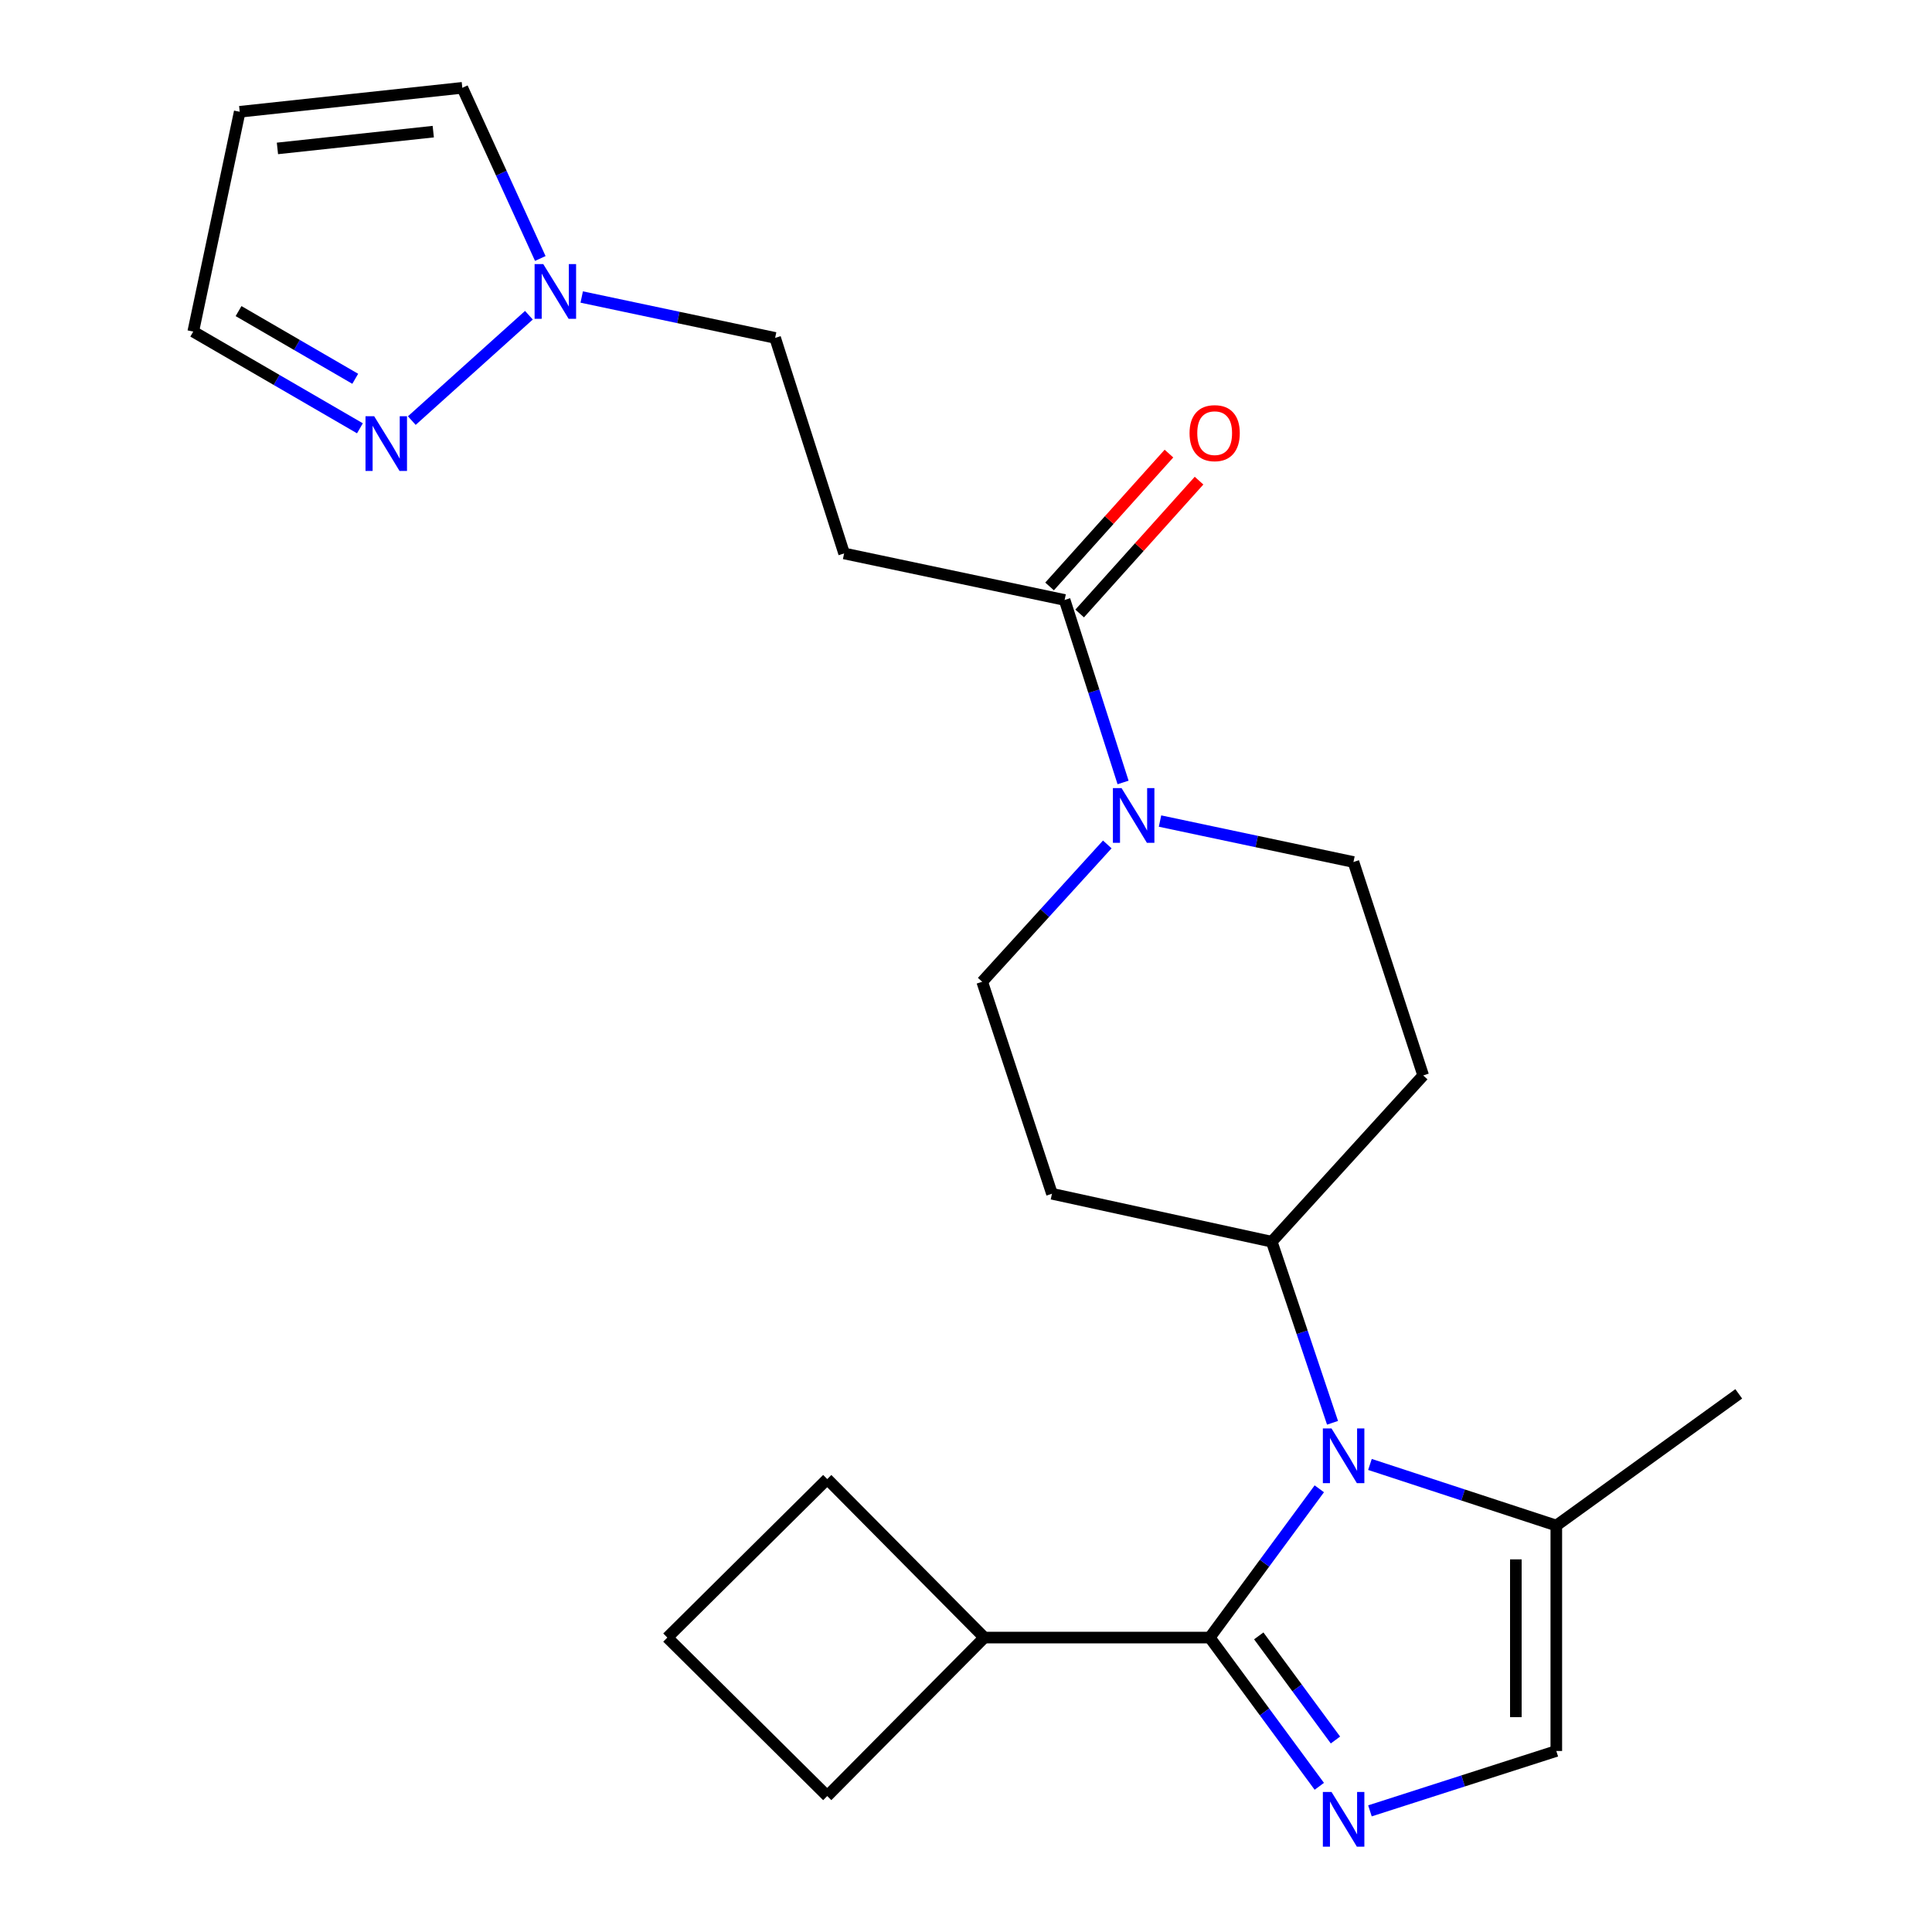 <?xml version='1.0' encoding='iso-8859-1'?>
<svg version='1.1' baseProfile='full'
              xmlns='http://www.w3.org/2000/svg'
                      xmlns:rdkit='http://www.rdkit.org/xml'
                      xmlns:xlink='http://www.w3.org/1999/xlink'
                  xml:space='preserve'
width='1000px' height='1000px' viewBox='0 0 1000 1000'>
<!-- END OF HEADER -->
<rect style='opacity:1.0;fill:#FFFFFF;stroke:none' width='1000' height='1000' x='0' y='0'> </rect>
<path class='bond-0' d='M 626.162,847.604 L 654.516,809.103' style='fill:none;fill-rule:evenodd;stroke:#000000;stroke-width:6px;stroke-linecap:butt;stroke-linejoin:miter;stroke-opacity:1' />
<path class='bond-0' d='M 654.516,809.103 L 682.87,770.602' style='fill:none;fill-rule:evenodd;stroke:#0000FF;stroke-width:6px;stroke-linecap:butt;stroke-linejoin:miter;stroke-opacity:1' />
<path class='bond-1' d='M 626.162,847.604 L 654.515,886.099' style='fill:none;fill-rule:evenodd;stroke:#000000;stroke-width:6px;stroke-linecap:butt;stroke-linejoin:miter;stroke-opacity:1' />
<path class='bond-1' d='M 654.515,886.099 L 682.869,924.594' style='fill:none;fill-rule:evenodd;stroke:#0000FF;stroke-width:6px;stroke-linecap:butt;stroke-linejoin:miter;stroke-opacity:1' />
<path class='bond-1' d='M 651.531,846.732 L 671.378,873.679' style='fill:none;fill-rule:evenodd;stroke:#000000;stroke-width:6px;stroke-linecap:butt;stroke-linejoin:miter;stroke-opacity:1' />
<path class='bond-1' d='M 671.378,873.679 L 691.226,900.625' style='fill:none;fill-rule:evenodd;stroke:#0000FF;stroke-width:6px;stroke-linecap:butt;stroke-linejoin:miter;stroke-opacity:1' />
<path class='bond-16' d='M 626.162,847.604 L 509.483,847.604' style='fill:none;fill-rule:evenodd;stroke:#000000;stroke-width:6px;stroke-linecap:butt;stroke-linejoin:miter;stroke-opacity:1' />
<path class='bond-3' d='M 709.086,757.993 L 757.315,773.809' style='fill:none;fill-rule:evenodd;stroke:#0000FF;stroke-width:6px;stroke-linecap:butt;stroke-linejoin:miter;stroke-opacity:1' />
<path class='bond-3' d='M 757.315,773.809 L 805.543,789.625' style='fill:none;fill-rule:evenodd;stroke:#000000;stroke-width:6px;stroke-linecap:butt;stroke-linejoin:miter;stroke-opacity:1' />
<path class='bond-9' d='M 689.716,736.439 L 673.984,689.572' style='fill:none;fill-rule:evenodd;stroke:#0000FF;stroke-width:6px;stroke-linecap:butt;stroke-linejoin:miter;stroke-opacity:1' />
<path class='bond-9' d='M 673.984,689.572 L 658.252,642.706' style='fill:none;fill-rule:evenodd;stroke:#000000;stroke-width:6px;stroke-linecap:butt;stroke-linejoin:miter;stroke-opacity:1' />
<path class='bond-5' d='M 709.081,937.296 L 757.312,921.8' style='fill:none;fill-rule:evenodd;stroke:#0000FF;stroke-width:6px;stroke-linecap:butt;stroke-linejoin:miter;stroke-opacity:1' />
<path class='bond-5' d='M 757.312,921.8 L 805.543,906.304' style='fill:none;fill-rule:evenodd;stroke:#000000;stroke-width:6px;stroke-linecap:butt;stroke-linejoin:miter;stroke-opacity:1' />
<path class='bond-2' d='M 600.423,424.978 L 650.485,435.576' style='fill:none;fill-rule:evenodd;stroke:#0000FF;stroke-width:6px;stroke-linecap:butt;stroke-linejoin:miter;stroke-opacity:1' />
<path class='bond-2' d='M 650.485,435.576 L 700.546,446.174' style='fill:none;fill-rule:evenodd;stroke:#000000;stroke-width:6px;stroke-linecap:butt;stroke-linejoin:miter;stroke-opacity:1' />
<path class='bond-4' d='M 581.302,405.001 L 566.173,357.771' style='fill:none;fill-rule:evenodd;stroke:#0000FF;stroke-width:6px;stroke-linecap:butt;stroke-linejoin:miter;stroke-opacity:1' />
<path class='bond-4' d='M 566.173,357.771 L 551.044,310.542' style='fill:none;fill-rule:evenodd;stroke:#000000;stroke-width:6px;stroke-linecap:butt;stroke-linejoin:miter;stroke-opacity:1' />
<path class='bond-26' d='M 573.126,437.077 L 540.757,472.616' style='fill:none;fill-rule:evenodd;stroke:#0000FF;stroke-width:6px;stroke-linecap:butt;stroke-linejoin:miter;stroke-opacity:1' />
<path class='bond-26' d='M 540.757,472.616 L 508.389,508.156' style='fill:none;fill-rule:evenodd;stroke:#000000;stroke-width:6px;stroke-linecap:butt;stroke-linejoin:miter;stroke-opacity:1' />
<path class='bond-20' d='M 805.543,789.625 L 899.975,721.454' style='fill:none;fill-rule:evenodd;stroke:#000000;stroke-width:6px;stroke-linecap:butt;stroke-linejoin:miter;stroke-opacity:1' />
<path class='bond-25' d='M 805.543,789.625 L 805.543,906.304' style='fill:none;fill-rule:evenodd;stroke:#000000;stroke-width:6px;stroke-linecap:butt;stroke-linejoin:miter;stroke-opacity:1' />
<path class='bond-25' d='M 784.599,807.127 L 784.599,888.802' style='fill:none;fill-rule:evenodd;stroke:#000000;stroke-width:6px;stroke-linecap:butt;stroke-linejoin:miter;stroke-opacity:1' />
<path class='bond-8' d='M 551.044,310.542 L 436.913,286.457' style='fill:none;fill-rule:evenodd;stroke:#000000;stroke-width:6px;stroke-linecap:butt;stroke-linejoin:miter;stroke-opacity:1' />
<path class='bond-17' d='M 558.833,317.541 L 589.729,283.16' style='fill:none;fill-rule:evenodd;stroke:#000000;stroke-width:6px;stroke-linecap:butt;stroke-linejoin:miter;stroke-opacity:1' />
<path class='bond-17' d='M 589.729,283.16 L 620.624,248.779' style='fill:none;fill-rule:evenodd;stroke:#FF0000;stroke-width:6px;stroke-linecap:butt;stroke-linejoin:miter;stroke-opacity:1' />
<path class='bond-17' d='M 543.255,303.542 L 574.151,269.161' style='fill:none;fill-rule:evenodd;stroke:#000000;stroke-width:6px;stroke-linecap:butt;stroke-linejoin:miter;stroke-opacity:1' />
<path class='bond-17' d='M 574.151,269.161 L 605.047,234.78' style='fill:none;fill-rule:evenodd;stroke:#FF0000;stroke-width:6px;stroke-linecap:butt;stroke-linejoin:miter;stroke-opacity:1' />
<path class='bond-6' d='M 301.093,153.732 L 351.149,164.315' style='fill:none;fill-rule:evenodd;stroke:#0000FF;stroke-width:6px;stroke-linecap:butt;stroke-linejoin:miter;stroke-opacity:1' />
<path class='bond-6' d='M 351.149,164.315 L 401.205,174.897' style='fill:none;fill-rule:evenodd;stroke:#000000;stroke-width:6px;stroke-linecap:butt;stroke-linejoin:miter;stroke-opacity:1' />
<path class='bond-7' d='M 273.763,163.159 L 213.149,217.697' style='fill:none;fill-rule:evenodd;stroke:#0000FF;stroke-width:6px;stroke-linecap:butt;stroke-linejoin:miter;stroke-opacity:1' />
<path class='bond-15' d='M 279.654,133.79 L 259.477,89.623' style='fill:none;fill-rule:evenodd;stroke:#0000FF;stroke-width:6px;stroke-linecap:butt;stroke-linejoin:miter;stroke-opacity:1' />
<path class='bond-15' d='M 259.477,89.623 L 239.299,45.455' style='fill:none;fill-rule:evenodd;stroke:#000000;stroke-width:6px;stroke-linecap:butt;stroke-linejoin:miter;stroke-opacity:1' />
<path class='bond-19' d='M 186.298,221.688 L 143.161,196.658' style='fill:none;fill-rule:evenodd;stroke:#0000FF;stroke-width:6px;stroke-linecap:butt;stroke-linejoin:miter;stroke-opacity:1' />
<path class='bond-19' d='M 143.161,196.658 L 100.025,171.628' style='fill:none;fill-rule:evenodd;stroke:#000000;stroke-width:6px;stroke-linecap:butt;stroke-linejoin:miter;stroke-opacity:1' />
<path class='bond-19' d='M 183.868,196.064 L 153.673,178.543' style='fill:none;fill-rule:evenodd;stroke:#0000FF;stroke-width:6px;stroke-linecap:butt;stroke-linejoin:miter;stroke-opacity:1' />
<path class='bond-19' d='M 153.673,178.543 L 123.477,161.022' style='fill:none;fill-rule:evenodd;stroke:#000000;stroke-width:6px;stroke-linecap:butt;stroke-linejoin:miter;stroke-opacity:1' />
<path class='bond-18' d='M 436.913,286.457 L 401.205,174.897' style='fill:none;fill-rule:evenodd;stroke:#000000;stroke-width:6px;stroke-linecap:butt;stroke-linejoin:miter;stroke-opacity:1' />
<path class='bond-11' d='M 658.252,642.706 L 544.493,617.888' style='fill:none;fill-rule:evenodd;stroke:#000000;stroke-width:6px;stroke-linecap:butt;stroke-linejoin:miter;stroke-opacity:1' />
<path class='bond-12' d='M 658.252,642.706 L 736.639,556.64' style='fill:none;fill-rule:evenodd;stroke:#000000;stroke-width:6px;stroke-linecap:butt;stroke-linejoin:miter;stroke-opacity:1' />
<path class='bond-10' d='M 124.075,57.858 L 239.299,45.455' style='fill:none;fill-rule:evenodd;stroke:#000000;stroke-width:6px;stroke-linecap:butt;stroke-linejoin:miter;stroke-opacity:1' />
<path class='bond-10' d='M 143.6,76.82 L 224.257,68.138' style='fill:none;fill-rule:evenodd;stroke:#000000;stroke-width:6px;stroke-linecap:butt;stroke-linejoin:miter;stroke-opacity:1' />
<path class='bond-27' d='M 124.075,57.858 L 100.025,171.628' style='fill:none;fill-rule:evenodd;stroke:#000000;stroke-width:6px;stroke-linecap:butt;stroke-linejoin:miter;stroke-opacity:1' />
<path class='bond-14' d='M 544.493,617.888 L 508.389,508.156' style='fill:none;fill-rule:evenodd;stroke:#000000;stroke-width:6px;stroke-linecap:butt;stroke-linejoin:miter;stroke-opacity:1' />
<path class='bond-13' d='M 736.639,556.64 L 700.546,446.174' style='fill:none;fill-rule:evenodd;stroke:#000000;stroke-width:6px;stroke-linecap:butt;stroke-linejoin:miter;stroke-opacity:1' />
<path class='bond-22' d='M 509.483,847.604 L 428.175,765.563' style='fill:none;fill-rule:evenodd;stroke:#000000;stroke-width:6px;stroke-linecap:butt;stroke-linejoin:miter;stroke-opacity:1' />
<path class='bond-23' d='M 509.483,847.604 L 428.175,929.633' style='fill:none;fill-rule:evenodd;stroke:#000000;stroke-width:6px;stroke-linecap:butt;stroke-linejoin:miter;stroke-opacity:1' />
<path class='bond-21' d='M 345.413,847.604 L 428.175,929.633' style='fill:none;fill-rule:evenodd;stroke:#000000;stroke-width:6px;stroke-linecap:butt;stroke-linejoin:miter;stroke-opacity:1' />
<path class='bond-24' d='M 345.413,847.604 L 428.175,765.563' style='fill:none;fill-rule:evenodd;stroke:#000000;stroke-width:6px;stroke-linecap:butt;stroke-linejoin:miter;stroke-opacity:1' />
<path  class='atom-1' d='M 689.19 739.361
L 698.47 754.361
Q 699.39 755.841, 700.87 758.521
Q 702.35 761.201, 702.43 761.361
L 702.43 739.361
L 706.19 739.361
L 706.19 767.681
L 702.31 767.681
L 692.35 751.281
Q 691.19 749.361, 689.95 747.161
Q 688.75 744.961, 688.39 744.281
L 688.39 767.681
L 684.71 767.681
L 684.71 739.361
L 689.19 739.361
' fill='#0000FF'/>
<path  class='atom-2' d='M 689.19 927.515
L 698.47 942.515
Q 699.39 943.995, 700.87 946.675
Q 702.35 949.355, 702.43 949.515
L 702.43 927.515
L 706.19 927.515
L 706.19 955.835
L 702.31 955.835
L 692.35 939.435
Q 691.19 937.515, 689.95 935.315
Q 688.75 933.115, 688.39 932.435
L 688.39 955.835
L 684.71 955.835
L 684.71 927.515
L 689.19 927.515
' fill='#0000FF'/>
<path  class='atom-3' d='M 580.516 407.929
L 589.796 422.929
Q 590.716 424.409, 592.196 427.089
Q 593.676 429.769, 593.756 429.929
L 593.756 407.929
L 597.516 407.929
L 597.516 436.249
L 593.636 436.249
L 583.676 419.849
Q 582.516 417.929, 581.276 415.729
Q 580.076 413.529, 579.716 412.849
L 579.716 436.249
L 576.036 436.249
L 576.036 407.929
L 580.516 407.929
' fill='#0000FF'/>
<path  class='atom-7' d='M 281.186 136.687
L 290.466 151.687
Q 291.386 153.167, 292.866 155.847
Q 294.346 158.527, 294.426 158.687
L 294.426 136.687
L 298.186 136.687
L 298.186 165.007
L 294.306 165.007
L 284.346 148.607
Q 283.186 146.687, 281.946 144.487
Q 280.746 142.287, 280.386 141.607
L 280.386 165.007
L 276.706 165.007
L 276.706 136.687
L 281.186 136.687
' fill='#0000FF'/>
<path  class='atom-8' d='M 193.666 215.435
L 202.946 230.435
Q 203.866 231.915, 205.346 234.595
Q 206.826 237.275, 206.906 237.435
L 206.906 215.435
L 210.666 215.435
L 210.666 243.755
L 206.786 243.755
L 196.826 227.355
Q 195.666 225.435, 194.426 223.235
Q 193.226 221.035, 192.866 220.355
L 192.866 243.755
L 189.186 243.755
L 189.186 215.435
L 193.666 215.435
' fill='#0000FF'/>
<path  class='atom-18' d='M 615.71 224.195
Q 615.71 217.395, 619.07 213.595
Q 622.43 209.795, 628.71 209.795
Q 634.99 209.795, 638.35 213.595
Q 641.71 217.395, 641.71 224.195
Q 641.71 231.075, 638.31 234.995
Q 634.91 238.875, 628.71 238.875
Q 622.47 238.875, 619.07 234.995
Q 615.71 231.115, 615.71 224.195
M 628.71 235.675
Q 633.03 235.675, 635.35 232.795
Q 637.71 229.875, 637.71 224.195
Q 637.71 218.635, 635.35 215.835
Q 633.03 212.995, 628.71 212.995
Q 624.39 212.995, 622.03 215.795
Q 619.71 218.595, 619.71 224.195
Q 619.71 229.915, 622.03 232.795
Q 624.39 235.675, 628.71 235.675
' fill='#FF0000'/>
</svg>
